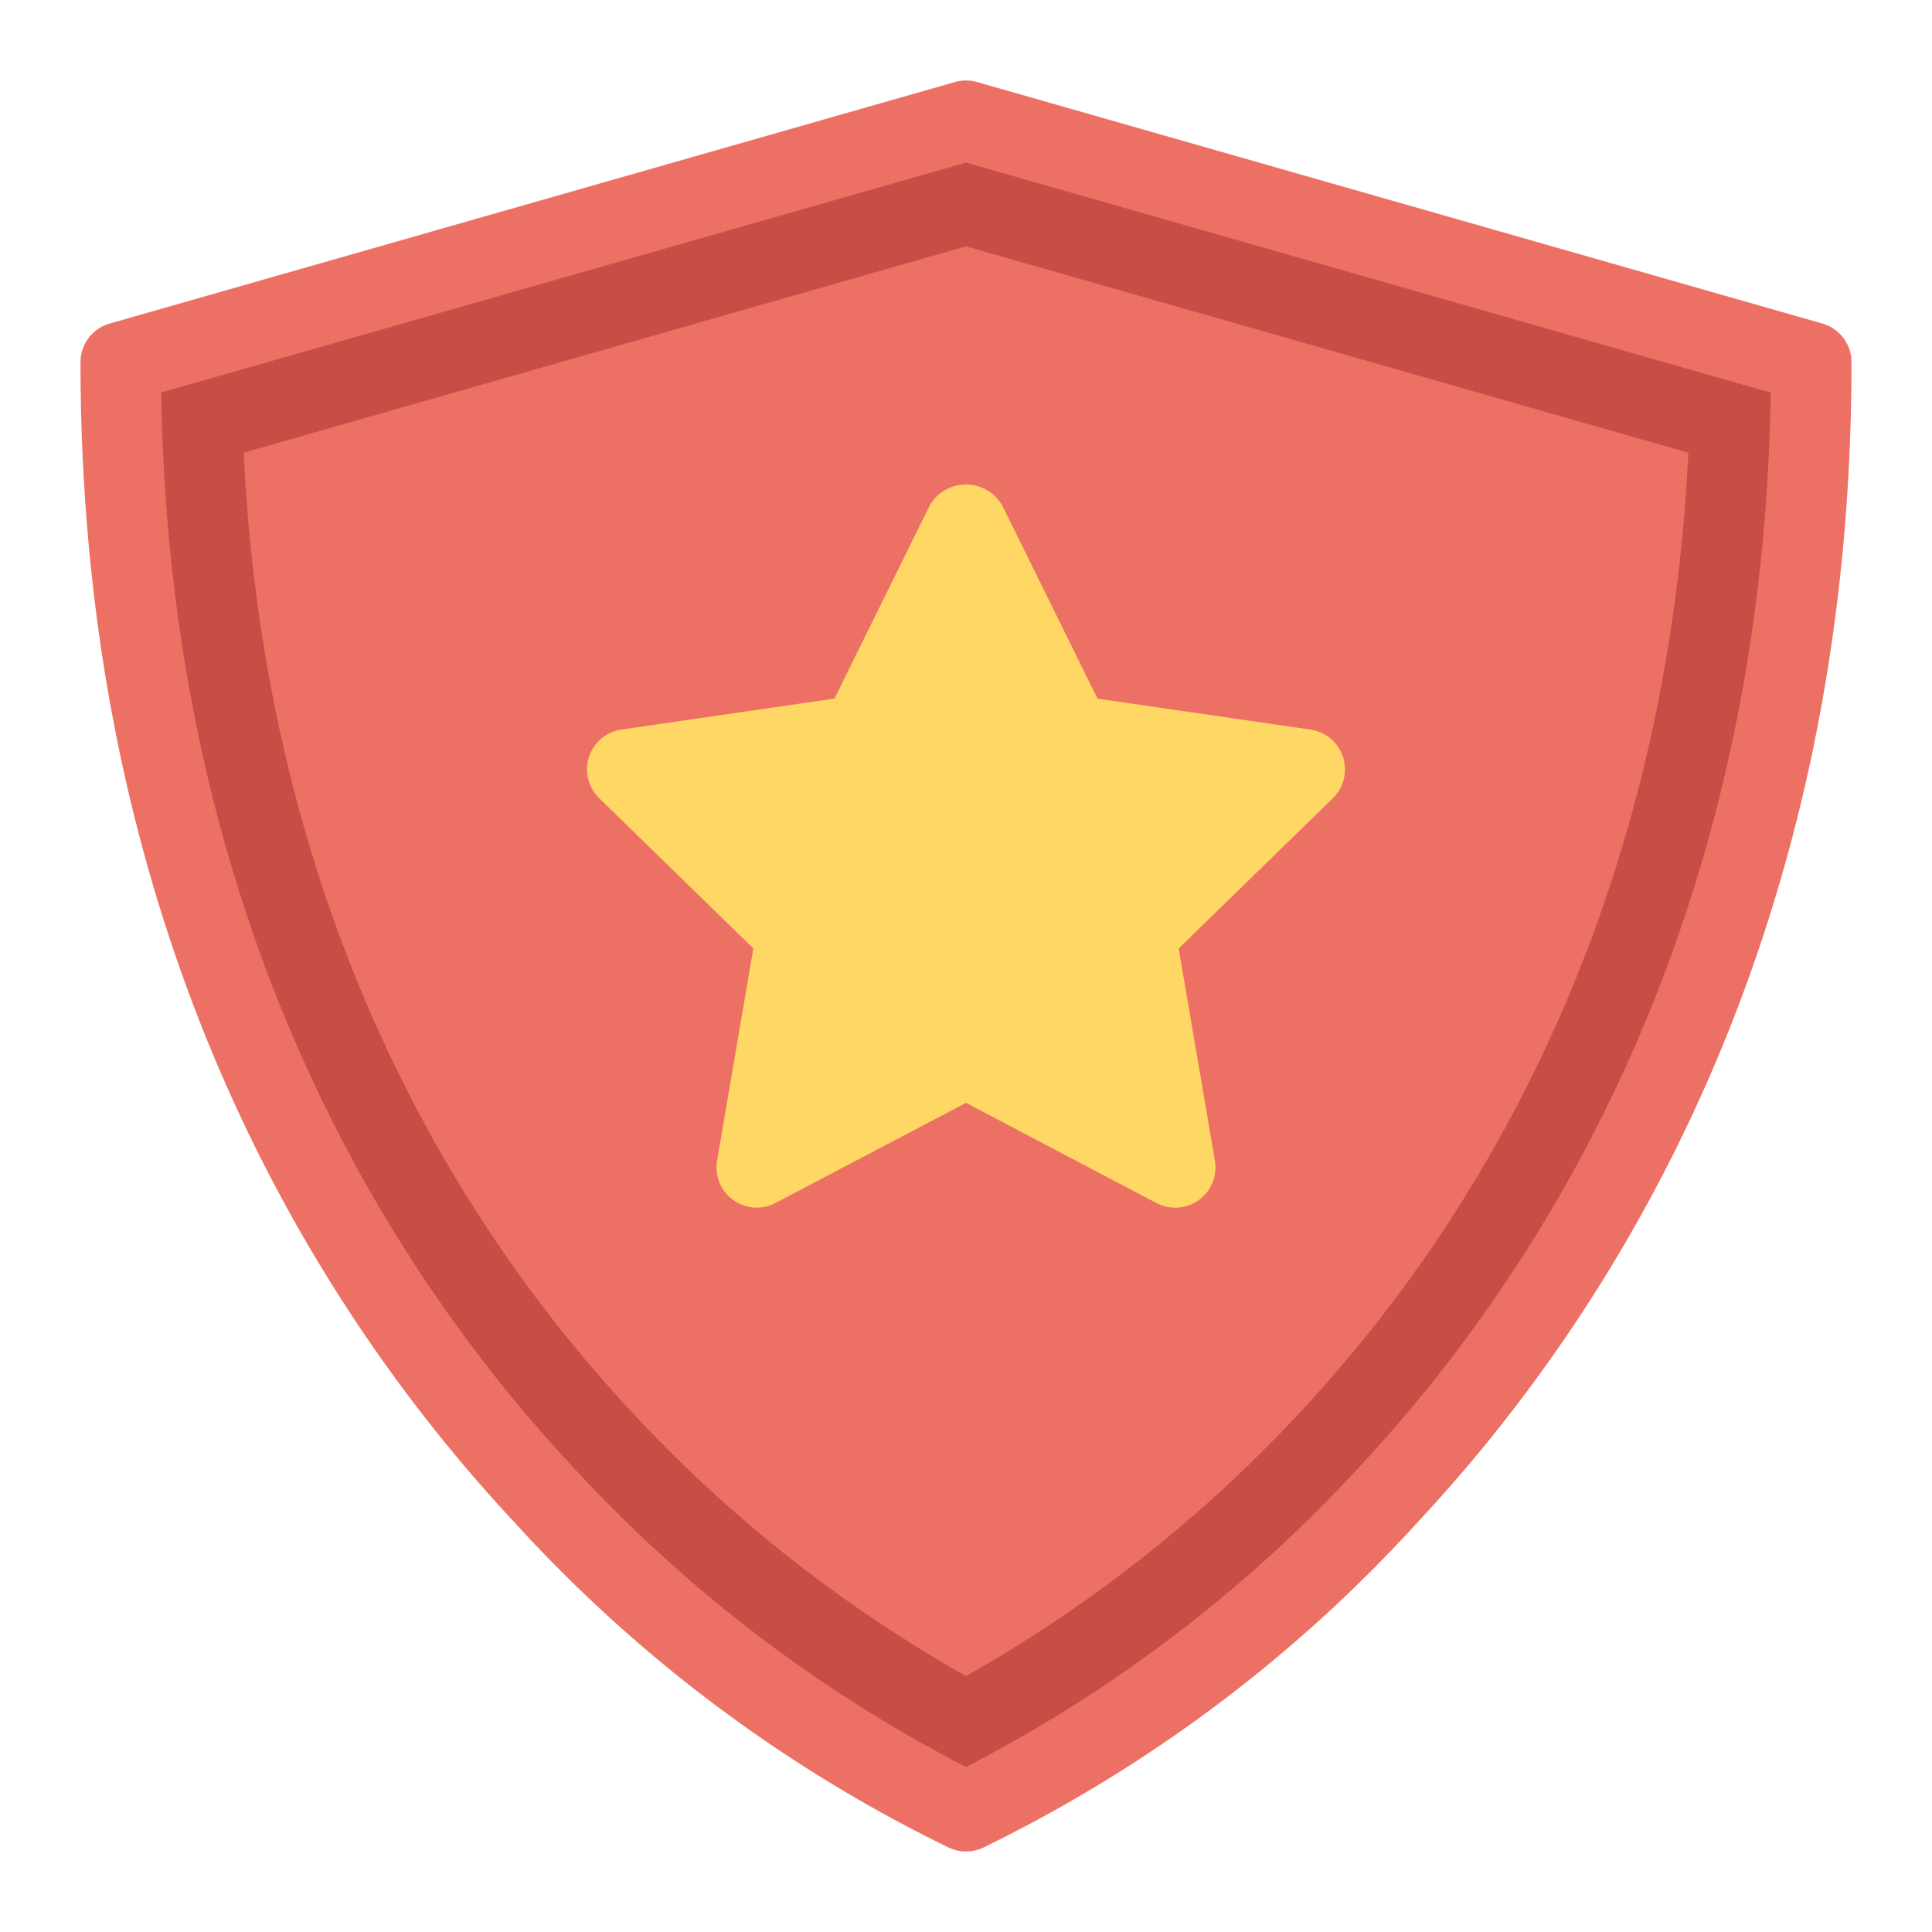 <svg xmlns="http://www.w3.org/2000/svg" viewBox="0 0 48 48"><title>shield</title><g class="nc-icon-wrapper"><path d="M45.274,8.038l-21-6a1,1,0,0,0-.548,0l-21,6A1,1,0,0,0,2,9C2,23.273,7.856,32.544,12.769,37.808a35.668,35.668,0,0,0,10.837,8.111,1,1,0,0,0,.788,0,35.668,35.668,0,0,0,10.837-8.111C40.144,32.544,46,23.273,46,9A1,1,0,0,0,45.274,8.038Z" fill="#ed7064"></path><path d="M24,4.04,4.006,9.752c.2,13.194,5.644,21.782,10.224,26.69A35.176,35.176,0,0,0,24,43.9a35.162,35.162,0,0,0,9.77-7.453c4.58-4.909,10.024-13.5,10.224-26.691Zm8.308,31.039A34.34,34.34,0,0,1,24,41.641a34.416,34.416,0,0,1-8.308-6.563C11.556,30.645,6.62,22.966,6.054,11.247L24,6.12l17.946,5.127C41.38,22.965,36.444,30.645,32.308,35.079Z" fill="#c94d47"></path><path d="M24.9,12.558l2.368,4.8,5.292.769a1,1,0,0,1,.554,1.705l-3.83,3.734.9,5.27a1,1,0,0,1-1.451,1.054L24,27.4l-4.733,2.488a1,1,0,0,1-1.451-1.054l.9-5.27-3.83-3.734a1,1,0,0,1,.554-1.705l5.292-.769,2.368-4.8A1.039,1.039,0,0,1,24.9,12.558Z" fill="#ffd764"></path></g></svg>